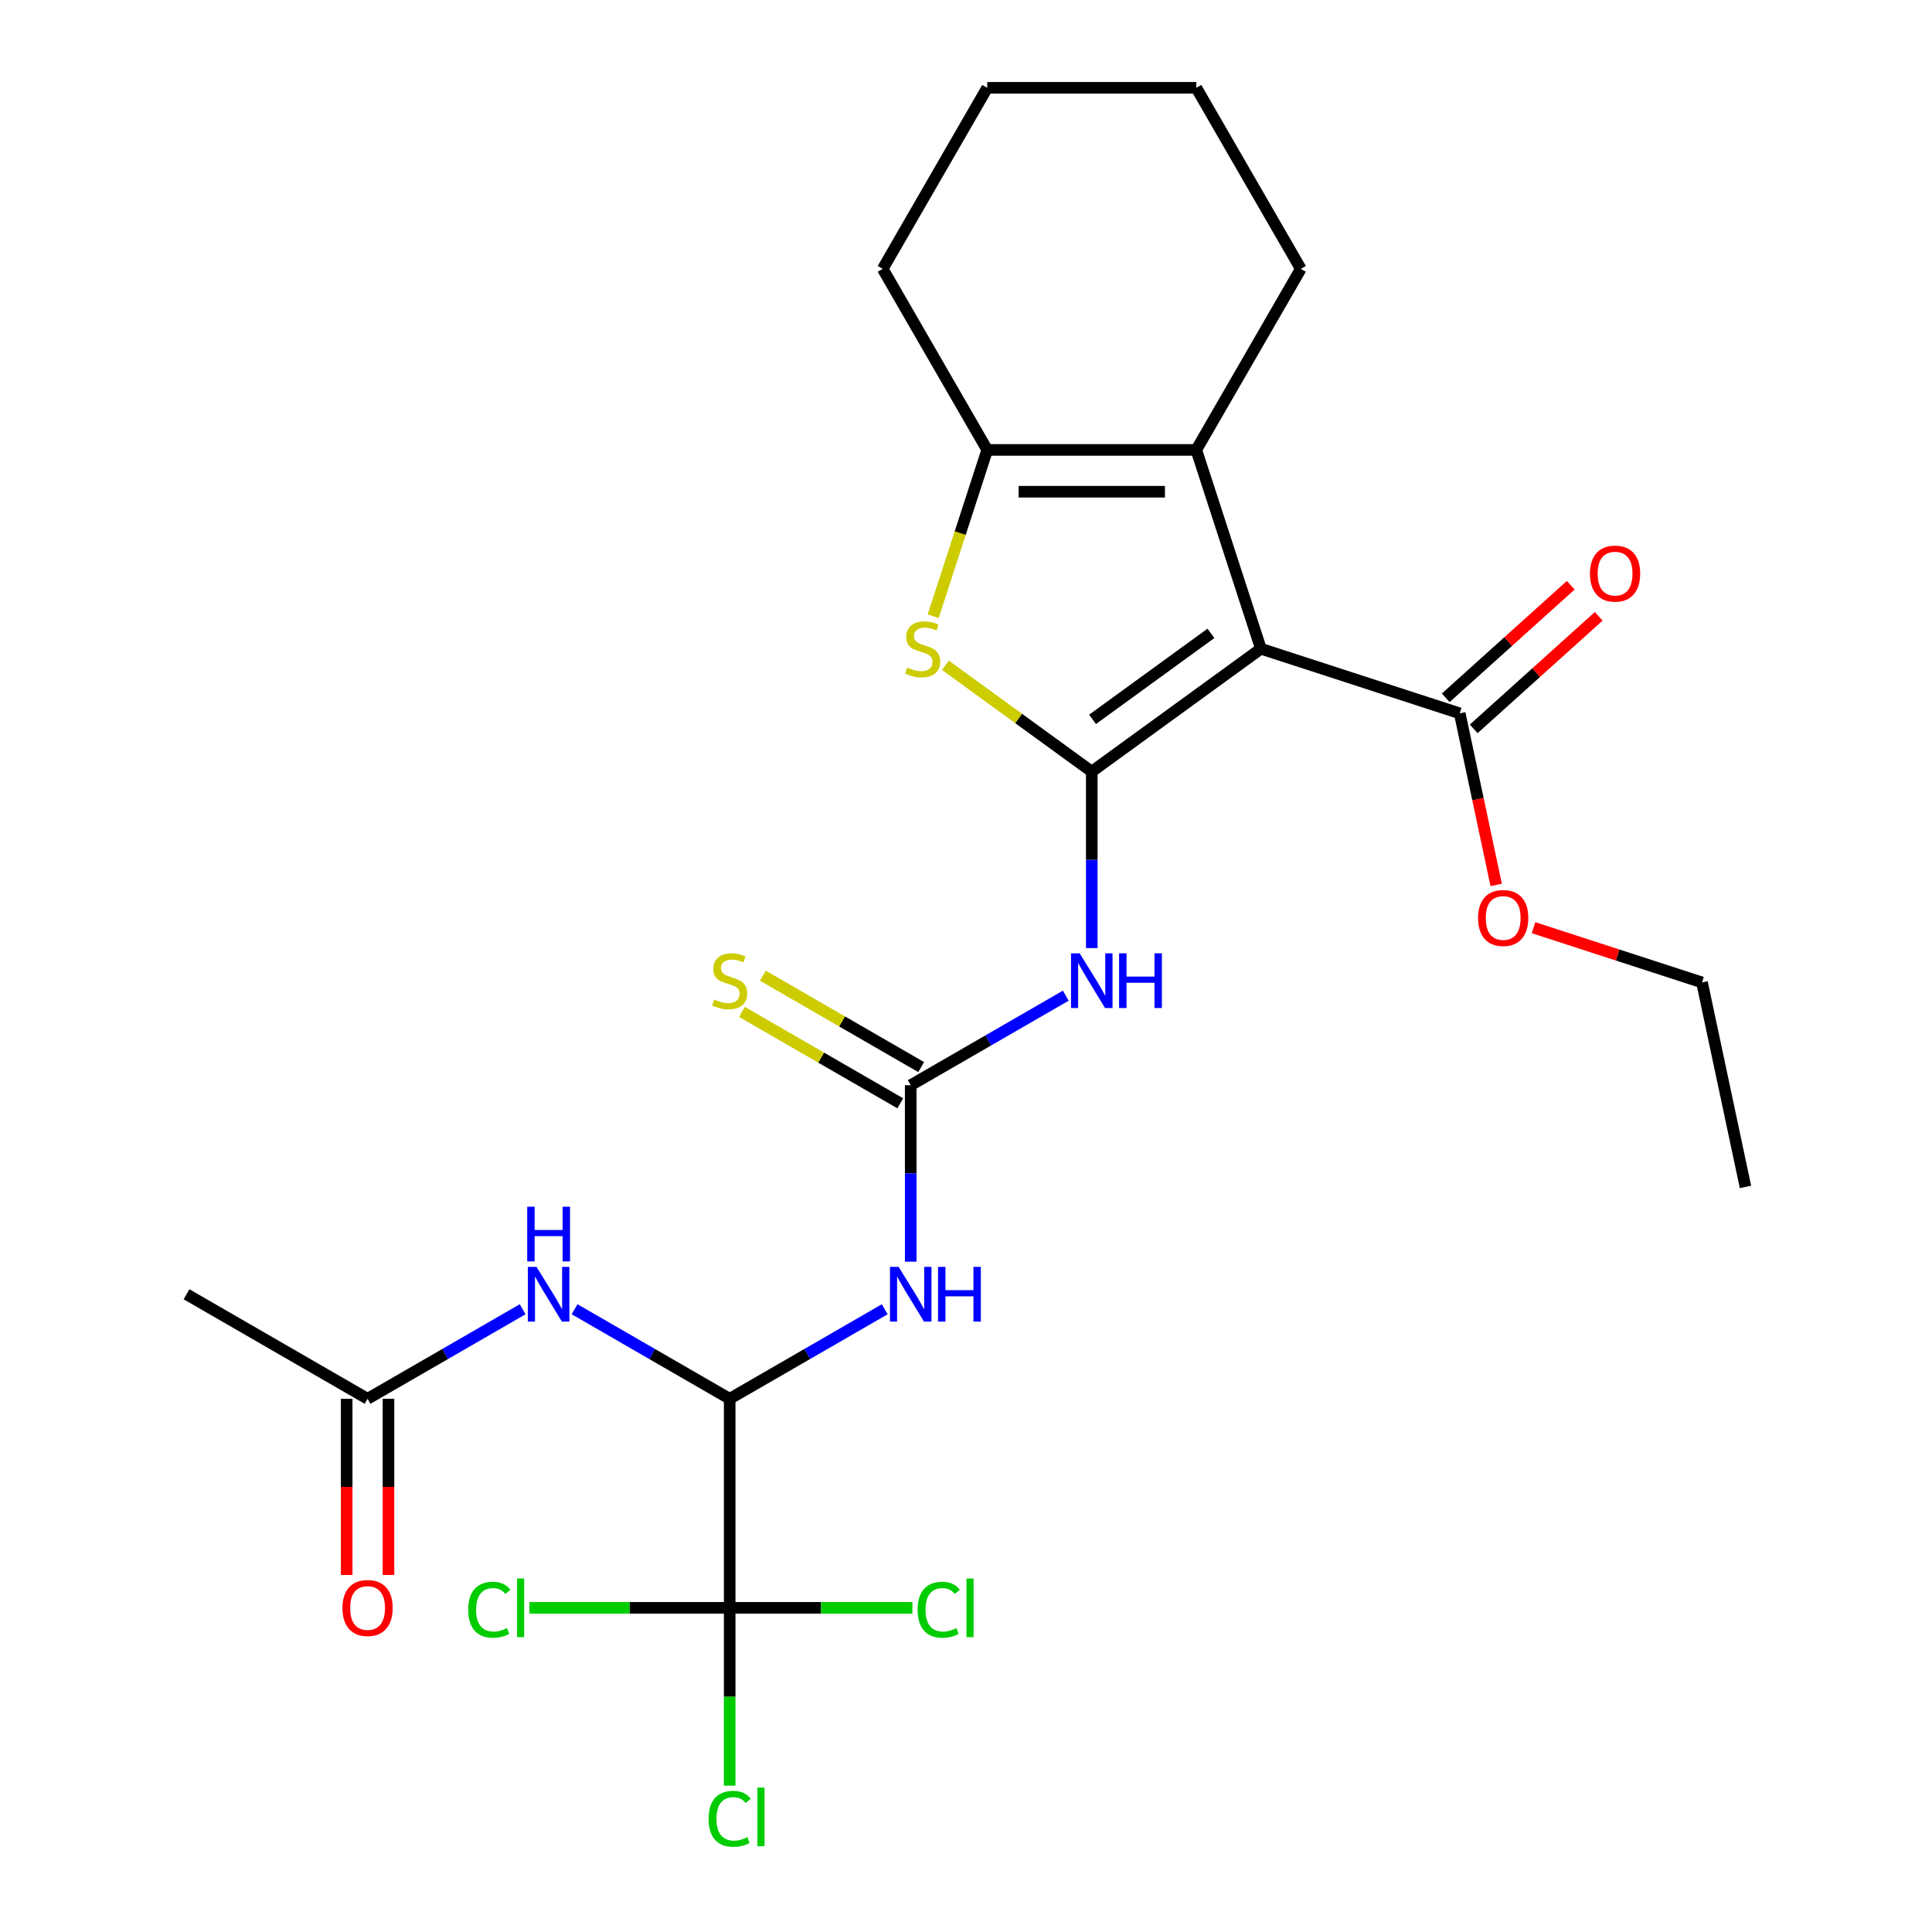 <?xml version='1.0' encoding='iso-8859-1'?>
<svg version='1.1' baseProfile='full'
              xmlns='http://www.w3.org/2000/svg'
                      xmlns:rdkit='http://www.rdkit.org/xml'
                      xmlns:xlink='http://www.w3.org/1999/xlink'
                  xml:space='preserve'
width='1000px' height='1000px' viewBox='0 0 1000 1000'>
<!-- END OF HEADER -->
<rect style='opacity:1.0;fill:#FFFFFF;stroke:none' width='1000' height='1000' x='0' y='0'> </rect>
<path class='bond-0' d='M 565.096,399.387 L 652.637,335.785' style='fill:none;fill-rule:evenodd;stroke:#000000;stroke-width:6px;stroke-linecap:butt;stroke-linejoin:miter;stroke-opacity:1' />
<path class='bond-0' d='M 565.506,372.339 L 626.785,327.817' style='fill:none;fill-rule:evenodd;stroke:#000000;stroke-width:6px;stroke-linecap:butt;stroke-linejoin:miter;stroke-opacity:1' />
<path class='bond-1' d='M 565.096,399.387 L 527.218,371.867' style='fill:none;fill-rule:evenodd;stroke:#000000;stroke-width:6px;stroke-linecap:butt;stroke-linejoin:miter;stroke-opacity:1' />
<path class='bond-1' d='M 527.218,371.867 L 489.34,344.347' style='fill:none;fill-rule:evenodd;stroke:#CCCC00;stroke-width:6px;stroke-linecap:butt;stroke-linejoin:miter;stroke-opacity:1' />
<path class='bond-3' d='M 565.096,399.387 L 565.096,445.058' style='fill:none;fill-rule:evenodd;stroke:#000000;stroke-width:6px;stroke-linecap:butt;stroke-linejoin:miter;stroke-opacity:1' />
<path class='bond-3' d='M 565.096,445.058 L 565.096,490.729' style='fill:none;fill-rule:evenodd;stroke:#0000FF;stroke-width:6px;stroke-linecap:butt;stroke-linejoin:miter;stroke-opacity:1' />
<path class='bond-2' d='M 652.637,335.785 L 619.199,232.874' style='fill:none;fill-rule:evenodd;stroke:#000000;stroke-width:6px;stroke-linecap:butt;stroke-linejoin:miter;stroke-opacity:1' />
<path class='bond-9' d='M 652.637,335.785 L 755.548,369.223' style='fill:none;fill-rule:evenodd;stroke:#000000;stroke-width:6px;stroke-linecap:butt;stroke-linejoin:miter;stroke-opacity:1' />
<path class='bond-5' d='M 483.021,318.96 L 497.007,275.917' style='fill:none;fill-rule:evenodd;stroke:#CCCC00;stroke-width:6px;stroke-linecap:butt;stroke-linejoin:miter;stroke-opacity:1' />
<path class='bond-5' d='M 497.007,275.917 L 510.992,232.874' style='fill:none;fill-rule:evenodd;stroke:#000000;stroke-width:6px;stroke-linecap:butt;stroke-linejoin:miter;stroke-opacity:1' />
<path class='bond-19' d='M 619.199,232.874 L 673.303,139.164' style='fill:none;fill-rule:evenodd;stroke:#000000;stroke-width:6px;stroke-linecap:butt;stroke-linejoin:miter;stroke-opacity:1' />
<path class='bond-26' d='M 619.199,232.874 L 510.992,232.874' style='fill:none;fill-rule:evenodd;stroke:#000000;stroke-width:6px;stroke-linecap:butt;stroke-linejoin:miter;stroke-opacity:1' />
<path class='bond-26' d='M 602.968,254.516 L 527.223,254.516' style='fill:none;fill-rule:evenodd;stroke:#000000;stroke-width:6px;stroke-linecap:butt;stroke-linejoin:miter;stroke-opacity:1' />
<path class='bond-4' d='M 551.651,515.357 L 511.518,538.527' style='fill:none;fill-rule:evenodd;stroke:#0000FF;stroke-width:6px;stroke-linecap:butt;stroke-linejoin:miter;stroke-opacity:1' />
<path class='bond-4' d='M 511.518,538.527 L 471.386,561.698' style='fill:none;fill-rule:evenodd;stroke:#000000;stroke-width:6px;stroke-linecap:butt;stroke-linejoin:miter;stroke-opacity:1' />
<path class='bond-6' d='M 471.386,561.698 L 471.386,607.368' style='fill:none;fill-rule:evenodd;stroke:#000000;stroke-width:6px;stroke-linecap:butt;stroke-linejoin:miter;stroke-opacity:1' />
<path class='bond-6' d='M 471.386,607.368 L 471.386,653.039' style='fill:none;fill-rule:evenodd;stroke:#0000FF;stroke-width:6px;stroke-linecap:butt;stroke-linejoin:miter;stroke-opacity:1' />
<path class='bond-12' d='M 476.796,552.327 L 435.834,528.677' style='fill:none;fill-rule:evenodd;stroke:#000000;stroke-width:6px;stroke-linecap:butt;stroke-linejoin:miter;stroke-opacity:1' />
<path class='bond-12' d='M 435.834,528.677 L 394.872,505.027' style='fill:none;fill-rule:evenodd;stroke:#CCCC00;stroke-width:6px;stroke-linecap:butt;stroke-linejoin:miter;stroke-opacity:1' />
<path class='bond-12' d='M 465.976,571.069 L 425.013,547.419' style='fill:none;fill-rule:evenodd;stroke:#000000;stroke-width:6px;stroke-linecap:butt;stroke-linejoin:miter;stroke-opacity:1' />
<path class='bond-12' d='M 425.013,547.419 L 384.051,523.769' style='fill:none;fill-rule:evenodd;stroke:#CCCC00;stroke-width:6px;stroke-linecap:butt;stroke-linejoin:miter;stroke-opacity:1' />
<path class='bond-20' d='M 510.992,232.874 L 456.889,139.164' style='fill:none;fill-rule:evenodd;stroke:#000000;stroke-width:6px;stroke-linecap:butt;stroke-linejoin:miter;stroke-opacity:1' />
<path class='bond-7' d='M 457.941,677.667 L 417.808,700.837' style='fill:none;fill-rule:evenodd;stroke:#0000FF;stroke-width:6px;stroke-linecap:butt;stroke-linejoin:miter;stroke-opacity:1' />
<path class='bond-7' d='M 417.808,700.837 L 377.676,724.008' style='fill:none;fill-rule:evenodd;stroke:#000000;stroke-width:6px;stroke-linecap:butt;stroke-linejoin:miter;stroke-opacity:1' />
<path class='bond-8' d='M 377.676,724.008 L 377.676,832.215' style='fill:none;fill-rule:evenodd;stroke:#000000;stroke-width:6px;stroke-linecap:butt;stroke-linejoin:miter;stroke-opacity:1' />
<path class='bond-10' d='M 377.676,724.008 L 337.544,700.837' style='fill:none;fill-rule:evenodd;stroke:#000000;stroke-width:6px;stroke-linecap:butt;stroke-linejoin:miter;stroke-opacity:1' />
<path class='bond-10' d='M 337.544,700.837 L 297.411,677.667' style='fill:none;fill-rule:evenodd;stroke:#0000FF;stroke-width:6px;stroke-linecap:butt;stroke-linejoin:miter;stroke-opacity:1' />
<path class='bond-15' d='M 377.676,832.215 L 377.676,878.236' style='fill:none;fill-rule:evenodd;stroke:#000000;stroke-width:6px;stroke-linecap:butt;stroke-linejoin:miter;stroke-opacity:1' />
<path class='bond-15' d='M 377.676,878.236 L 377.676,924.256' style='fill:none;fill-rule:evenodd;stroke:#00CC00;stroke-width:6px;stroke-linecap:butt;stroke-linejoin:miter;stroke-opacity:1' />
<path class='bond-16' d='M 377.676,832.215 L 325.845,832.215' style='fill:none;fill-rule:evenodd;stroke:#000000;stroke-width:6px;stroke-linecap:butt;stroke-linejoin:miter;stroke-opacity:1' />
<path class='bond-16' d='M 325.845,832.215 L 274.014,832.215' style='fill:none;fill-rule:evenodd;stroke:#00CC00;stroke-width:6px;stroke-linecap:butt;stroke-linejoin:miter;stroke-opacity:1' />
<path class='bond-17' d='M 377.676,832.215 L 424.967,832.215' style='fill:none;fill-rule:evenodd;stroke:#000000;stroke-width:6px;stroke-linecap:butt;stroke-linejoin:miter;stroke-opacity:1' />
<path class='bond-17' d='M 424.967,832.215 L 472.258,832.215' style='fill:none;fill-rule:evenodd;stroke:#00CC00;stroke-width:6px;stroke-linecap:butt;stroke-linejoin:miter;stroke-opacity:1' />
<path class='bond-13' d='M 762.788,377.264 L 795.142,348.132' style='fill:none;fill-rule:evenodd;stroke:#000000;stroke-width:6px;stroke-linecap:butt;stroke-linejoin:miter;stroke-opacity:1' />
<path class='bond-13' d='M 795.142,348.132 L 827.496,319.001' style='fill:none;fill-rule:evenodd;stroke:#FF0000;stroke-width:6px;stroke-linecap:butt;stroke-linejoin:miter;stroke-opacity:1' />
<path class='bond-13' d='M 748.307,361.181 L 780.661,332.05' style='fill:none;fill-rule:evenodd;stroke:#000000;stroke-width:6px;stroke-linecap:butt;stroke-linejoin:miter;stroke-opacity:1' />
<path class='bond-13' d='M 780.661,332.05 L 813.015,302.918' style='fill:none;fill-rule:evenodd;stroke:#FF0000;stroke-width:6px;stroke-linecap:butt;stroke-linejoin:miter;stroke-opacity:1' />
<path class='bond-18' d='M 755.548,369.223 L 764.987,413.631' style='fill:none;fill-rule:evenodd;stroke:#000000;stroke-width:6px;stroke-linecap:butt;stroke-linejoin:miter;stroke-opacity:1' />
<path class='bond-18' d='M 764.987,413.631 L 774.426,458.04' style='fill:none;fill-rule:evenodd;stroke:#FF0000;stroke-width:6px;stroke-linecap:butt;stroke-linejoin:miter;stroke-opacity:1' />
<path class='bond-11' d='M 270.521,677.667 L 230.389,700.837' style='fill:none;fill-rule:evenodd;stroke:#0000FF;stroke-width:6px;stroke-linecap:butt;stroke-linejoin:miter;stroke-opacity:1' />
<path class='bond-11' d='M 230.389,700.837 L 190.256,724.008' style='fill:none;fill-rule:evenodd;stroke:#000000;stroke-width:6px;stroke-linecap:butt;stroke-linejoin:miter;stroke-opacity:1' />
<path class='bond-14' d='M 179.436,724.008 L 179.436,769.599' style='fill:none;fill-rule:evenodd;stroke:#000000;stroke-width:6px;stroke-linecap:butt;stroke-linejoin:miter;stroke-opacity:1' />
<path class='bond-14' d='M 179.436,769.599 L 179.436,815.19' style='fill:none;fill-rule:evenodd;stroke:#FF0000;stroke-width:6px;stroke-linecap:butt;stroke-linejoin:miter;stroke-opacity:1' />
<path class='bond-14' d='M 201.077,724.008 L 201.077,769.599' style='fill:none;fill-rule:evenodd;stroke:#000000;stroke-width:6px;stroke-linecap:butt;stroke-linejoin:miter;stroke-opacity:1' />
<path class='bond-14' d='M 201.077,769.599 L 201.077,815.19' style='fill:none;fill-rule:evenodd;stroke:#FF0000;stroke-width:6px;stroke-linecap:butt;stroke-linejoin:miter;stroke-opacity:1' />
<path class='bond-21' d='M 190.256,724.008 L 96.546,669.904' style='fill:none;fill-rule:evenodd;stroke:#000000;stroke-width:6px;stroke-linecap:butt;stroke-linejoin:miter;stroke-opacity:1' />
<path class='bond-22' d='M 793.75,480.168 L 837.353,494.335' style='fill:none;fill-rule:evenodd;stroke:#FF0000;stroke-width:6px;stroke-linecap:butt;stroke-linejoin:miter;stroke-opacity:1' />
<path class='bond-22' d='M 837.353,494.335 L 880.956,508.503' style='fill:none;fill-rule:evenodd;stroke:#000000;stroke-width:6px;stroke-linecap:butt;stroke-linejoin:miter;stroke-opacity:1' />
<path class='bond-23' d='M 673.303,139.164 L 619.199,45.455' style='fill:none;fill-rule:evenodd;stroke:#000000;stroke-width:6px;stroke-linecap:butt;stroke-linejoin:miter;stroke-opacity:1' />
<path class='bond-24' d='M 456.889,139.164 L 510.992,45.455' style='fill:none;fill-rule:evenodd;stroke:#000000;stroke-width:6px;stroke-linecap:butt;stroke-linejoin:miter;stroke-opacity:1' />
<path class='bond-25' d='M 880.956,508.503 L 903.453,614.345' style='fill:none;fill-rule:evenodd;stroke:#000000;stroke-width:6px;stroke-linecap:butt;stroke-linejoin:miter;stroke-opacity:1' />
<path class='bond-27' d='M 619.199,45.455 L 510.992,45.455' style='fill:none;fill-rule:evenodd;stroke:#000000;stroke-width:6px;stroke-linecap:butt;stroke-linejoin:miter;stroke-opacity:1' />
<path  class='atom-2' d='M 469.555 345.505
Q 469.875 345.625, 471.195 346.185
Q 472.515 346.745, 473.955 347.105
Q 475.435 347.425, 476.875 347.425
Q 479.555 347.425, 481.115 346.145
Q 482.675 344.825, 482.675 342.545
Q 482.675 340.985, 481.875 340.025
Q 481.115 339.065, 479.915 338.545
Q 478.715 338.025, 476.715 337.425
Q 474.195 336.665, 472.675 335.945
Q 471.195 335.225, 470.115 333.705
Q 469.075 332.185, 469.075 329.625
Q 469.075 326.065, 471.475 323.865
Q 473.915 321.665, 478.715 321.665
Q 481.995 321.665, 485.715 323.225
L 484.795 326.305
Q 481.395 324.905, 478.835 324.905
Q 476.075 324.905, 474.555 326.065
Q 473.035 327.185, 473.075 329.145
Q 473.075 330.665, 473.835 331.585
Q 474.635 332.505, 475.755 333.025
Q 476.915 333.545, 478.835 334.145
Q 481.395 334.945, 482.915 335.745
Q 484.435 336.545, 485.515 338.185
Q 486.635 339.785, 486.635 342.545
Q 486.635 346.465, 483.995 348.585
Q 481.395 350.665, 477.035 350.665
Q 474.515 350.665, 472.595 350.105
Q 470.715 349.585, 468.475 348.665
L 469.555 345.505
' fill='#CCCC00'/>
<path  class='atom-4' d='M 558.836 493.434
L 568.116 508.434
Q 569.036 509.914, 570.516 512.594
Q 571.996 515.274, 572.076 515.434
L 572.076 493.434
L 575.836 493.434
L 575.836 521.754
L 571.956 521.754
L 561.996 505.354
Q 560.836 503.434, 559.596 501.234
Q 558.396 499.034, 558.036 498.354
L 558.036 521.754
L 554.356 521.754
L 554.356 493.434
L 558.836 493.434
' fill='#0000FF'/>
<path  class='atom-4' d='M 579.236 493.434
L 583.076 493.434
L 583.076 505.474
L 597.556 505.474
L 597.556 493.434
L 601.396 493.434
L 601.396 521.754
L 597.556 521.754
L 597.556 508.674
L 583.076 508.674
L 583.076 521.754
L 579.236 521.754
L 579.236 493.434
' fill='#0000FF'/>
<path  class='atom-7' d='M 465.126 655.744
L 474.406 670.744
Q 475.326 672.224, 476.806 674.904
Q 478.286 677.584, 478.366 677.744
L 478.366 655.744
L 482.126 655.744
L 482.126 684.064
L 478.246 684.064
L 468.286 667.664
Q 467.126 665.744, 465.886 663.544
Q 464.686 661.344, 464.326 660.664
L 464.326 684.064
L 460.646 684.064
L 460.646 655.744
L 465.126 655.744
' fill='#0000FF'/>
<path  class='atom-7' d='M 485.526 655.744
L 489.366 655.744
L 489.366 667.784
L 503.846 667.784
L 503.846 655.744
L 507.686 655.744
L 507.686 684.064
L 503.846 684.064
L 503.846 670.984
L 489.366 670.984
L 489.366 684.064
L 485.526 684.064
L 485.526 655.744
' fill='#0000FF'/>
<path  class='atom-11' d='M 277.706 655.744
L 286.986 670.744
Q 287.906 672.224, 289.386 674.904
Q 290.866 677.584, 290.946 677.744
L 290.946 655.744
L 294.706 655.744
L 294.706 684.064
L 290.826 684.064
L 280.866 667.664
Q 279.706 665.744, 278.466 663.544
Q 277.266 661.344, 276.906 660.664
L 276.906 684.064
L 273.226 684.064
L 273.226 655.744
L 277.706 655.744
' fill='#0000FF'/>
<path  class='atom-11' d='M 272.886 624.592
L 276.726 624.592
L 276.726 636.632
L 291.206 636.632
L 291.206 624.592
L 295.046 624.592
L 295.046 652.912
L 291.206 652.912
L 291.206 639.832
L 276.726 639.832
L 276.726 652.912
L 272.886 652.912
L 272.886 624.592
' fill='#0000FF'/>
<path  class='atom-13' d='M 369.676 517.314
Q 369.996 517.434, 371.316 517.994
Q 372.636 518.554, 374.076 518.914
Q 375.556 519.234, 376.996 519.234
Q 379.676 519.234, 381.236 517.954
Q 382.796 516.634, 382.796 514.354
Q 382.796 512.794, 381.996 511.834
Q 381.236 510.874, 380.036 510.354
Q 378.836 509.834, 376.836 509.234
Q 374.316 508.474, 372.796 507.754
Q 371.316 507.034, 370.236 505.514
Q 369.196 503.994, 369.196 501.434
Q 369.196 497.874, 371.596 495.674
Q 374.036 493.474, 378.836 493.474
Q 382.116 493.474, 385.836 495.034
L 384.916 498.114
Q 381.516 496.714, 378.956 496.714
Q 376.196 496.714, 374.676 497.874
Q 373.156 498.994, 373.196 500.954
Q 373.196 502.474, 373.956 503.394
Q 374.756 504.314, 375.876 504.834
Q 377.036 505.354, 378.956 505.954
Q 381.516 506.754, 383.036 507.554
Q 384.556 508.354, 385.636 509.994
Q 386.756 511.594, 386.756 514.354
Q 386.756 518.274, 384.116 520.394
Q 381.516 522.474, 377.156 522.474
Q 374.636 522.474, 372.716 521.914
Q 370.836 521.394, 368.596 520.474
L 369.676 517.314
' fill='#CCCC00'/>
<path  class='atom-14' d='M 822.961 296.898
Q 822.961 290.098, 826.321 286.298
Q 829.681 282.498, 835.961 282.498
Q 842.241 282.498, 845.601 286.298
Q 848.961 290.098, 848.961 296.898
Q 848.961 303.778, 845.561 307.698
Q 842.161 311.578, 835.961 311.578
Q 829.721 311.578, 826.321 307.698
Q 822.961 303.818, 822.961 296.898
M 835.961 308.378
Q 840.281 308.378, 842.601 305.498
Q 844.961 302.578, 844.961 296.898
Q 844.961 291.338, 842.601 288.538
Q 840.281 285.698, 835.961 285.698
Q 831.641 285.698, 829.281 288.498
Q 826.961 291.298, 826.961 296.898
Q 826.961 302.618, 829.281 305.498
Q 831.641 308.378, 835.961 308.378
' fill='#FF0000'/>
<path  class='atom-15' d='M 177.256 832.295
Q 177.256 825.495, 180.616 821.695
Q 183.976 817.895, 190.256 817.895
Q 196.536 817.895, 199.896 821.695
Q 203.256 825.495, 203.256 832.295
Q 203.256 839.175, 199.856 843.095
Q 196.456 846.975, 190.256 846.975
Q 184.016 846.975, 180.616 843.095
Q 177.256 839.215, 177.256 832.295
M 190.256 843.775
Q 194.576 843.775, 196.896 840.895
Q 199.256 837.975, 199.256 832.295
Q 199.256 826.735, 196.896 823.935
Q 194.576 821.095, 190.256 821.095
Q 185.936 821.095, 183.576 823.895
Q 181.256 826.695, 181.256 832.295
Q 181.256 838.015, 183.576 840.895
Q 185.936 843.775, 190.256 843.775
' fill='#FF0000'/>
<path  class='atom-16' d='M 366.756 941.402
Q 366.756 934.362, 370.036 930.682
Q 373.356 926.962, 379.636 926.962
Q 385.476 926.962, 388.596 931.082
L 385.956 933.242
Q 383.676 930.242, 379.636 930.242
Q 375.356 930.242, 373.076 933.122
Q 370.836 935.962, 370.836 941.402
Q 370.836 947.002, 373.156 949.882
Q 375.516 952.762, 380.076 952.762
Q 383.196 952.762, 386.836 950.882
L 387.956 953.882
Q 386.476 954.842, 384.236 955.402
Q 381.996 955.962, 379.516 955.962
Q 373.356 955.962, 370.036 952.202
Q 366.756 948.442, 366.756 941.402
' fill='#00CC00'/>
<path  class='atom-16' d='M 392.036 925.242
L 395.716 925.242
L 395.716 955.602
L 392.036 955.602
L 392.036 925.242
' fill='#00CC00'/>
<path  class='atom-17' d='M 242.349 833.195
Q 242.349 826.155, 245.629 822.475
Q 248.949 818.755, 255.229 818.755
Q 261.069 818.755, 264.189 822.875
L 261.549 825.035
Q 259.269 822.035, 255.229 822.035
Q 250.949 822.035, 248.669 824.915
Q 246.429 827.755, 246.429 833.195
Q 246.429 838.795, 248.749 841.675
Q 251.109 844.555, 255.669 844.555
Q 258.789 844.555, 262.429 842.675
L 263.549 845.675
Q 262.069 846.635, 259.829 847.195
Q 257.589 847.755, 255.109 847.755
Q 248.949 847.755, 245.629 843.995
Q 242.349 840.235, 242.349 833.195
' fill='#00CC00'/>
<path  class='atom-17' d='M 267.629 817.035
L 271.309 817.035
L 271.309 847.395
L 267.629 847.395
L 267.629 817.035
' fill='#00CC00'/>
<path  class='atom-18' d='M 474.963 833.195
Q 474.963 826.155, 478.243 822.475
Q 481.563 818.755, 487.843 818.755
Q 493.683 818.755, 496.803 822.875
L 494.163 825.035
Q 491.883 822.035, 487.843 822.035
Q 483.563 822.035, 481.283 824.915
Q 479.043 827.755, 479.043 833.195
Q 479.043 838.795, 481.363 841.675
Q 483.723 844.555, 488.283 844.555
Q 491.403 844.555, 495.043 842.675
L 496.163 845.675
Q 494.683 846.635, 492.443 847.195
Q 490.203 847.755, 487.723 847.755
Q 481.563 847.755, 478.243 843.995
Q 474.963 840.235, 474.963 833.195
' fill='#00CC00'/>
<path  class='atom-18' d='M 500.243 817.035
L 503.923 817.035
L 503.923 847.395
L 500.243 847.395
L 500.243 817.035
' fill='#00CC00'/>
<path  class='atom-19' d='M 765.045 475.145
Q 765.045 468.345, 768.405 464.545
Q 771.765 460.745, 778.045 460.745
Q 784.325 460.745, 787.685 464.545
Q 791.045 468.345, 791.045 475.145
Q 791.045 482.025, 787.645 485.945
Q 784.245 489.825, 778.045 489.825
Q 771.805 489.825, 768.405 485.945
Q 765.045 482.065, 765.045 475.145
M 778.045 486.625
Q 782.365 486.625, 784.685 483.745
Q 787.045 480.825, 787.045 475.145
Q 787.045 469.585, 784.685 466.785
Q 782.365 463.945, 778.045 463.945
Q 773.725 463.945, 771.365 466.745
Q 769.045 469.545, 769.045 475.145
Q 769.045 480.865, 771.365 483.745
Q 773.725 486.625, 778.045 486.625
' fill='#FF0000'/>
</svg>
